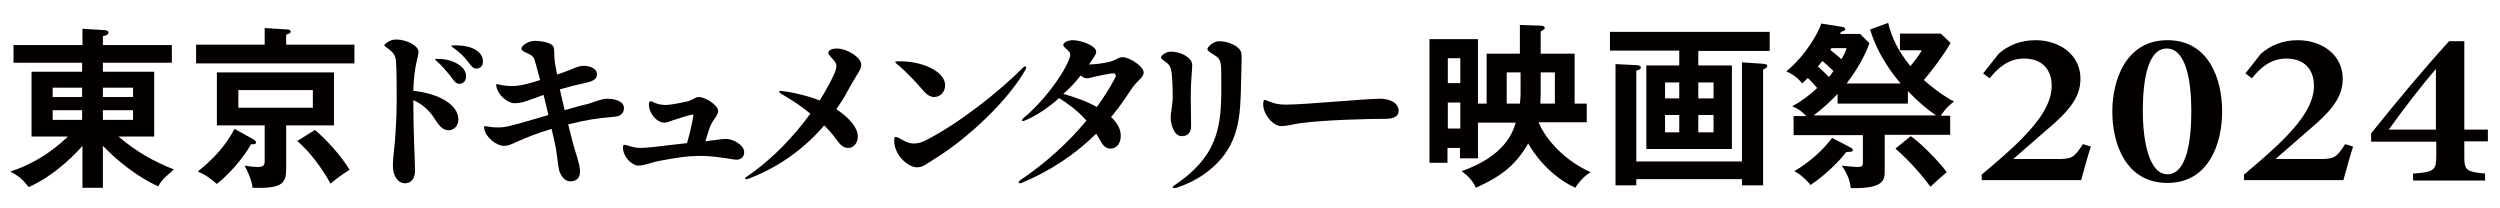 <?xml version="1.0" encoding="utf-8"?>
<!-- Generator: Adobe Illustrator 26.5.1, SVG Export Plug-In . SVG Version: 6.00 Build 0)  -->
<svg version="1.1" id="レイヤー_2" xmlns="http://www.w3.org/2000/svg" xmlns:xlink="http://www.w3.org/1999/xlink" x="0px"
	 y="0px" viewBox="0 0 721.6 60.1" style="enable-background:new 0 0 721.6 60.1;" xml:space="preserve">
<style type="text/css">
	.st0{clip-path:url(#SVGID_00000134950859621232878790000014481496316062288823_);fill:#040000;}
</style>
<g>
	<defs>
		<rect id="SVGID_1_" x="3" y="6.6" width="715" height="47.7"/>
	</defs>
	<clipPath id="SVGID_00000093872142189583951320000001101716227742531208_">
		<use xlink:href="#SVGID_1_"  style="overflow:visible;"/>
	</clipPath>
	<path style="clip-path:url(#SVGID_00000093872142189583951320000001101716227742531208_);fill:#040000;" d="M29.7,54.2h-5.9V42.1
		c-1.1,1.3-7.4,8.3-15.5,11.9C6.6,51.9,5.7,51,3,49.5c9-2.9,14.6-8.2,16.6-10.1H9.1V20.7h14.6v-2.6H3.9V13h19.9V8.3l6.4,0.4
		c0.3,0,1.1,0.1,1.1,0.7c0,0.7-0.8,0.9-1.6,1V13h19.9v5.1H29.7v2.6h14.8v18.7H34.2c5,4.3,10.3,7.3,16,9.5c-3.5,3-4,3.8-4.5,4.9
		c-2.5-1.1-8.9-4.4-16-11.7V54.2z M23.7,25.3h-8.5V28h8.5V25.3z M23.7,31.8h-8.5v2.8h8.5V31.8z M29.7,28h8.7v-2.7h-8.7V28z
		 M29.7,34.6h8.7v-2.8h-8.7V34.6z"/>
	<path style="clip-path:url(#SVGID_00000093872142189583951320000001101716227742531208_);fill:#040000;" d="M76.5,8.1l6.4,0.4
		c0.3,0,1,0.1,1,0.6c0,0.5-0.6,0.7-1.3,0.9v2.9h19.7v5.4H56.6v-5.4h19.8V8.1z M73.1,40.2c0.4,0.3,0.8,0.5,0.8,0.9
		c0,0.6-0.9,0.6-1.4,0.5c-1,1.7-4.2,6.9-9.9,11.5c-2.3-1.9-3.2-2.6-5.5-3.6c4.7-3.8,7.9-7.3,10.6-12.3L73.1,40.2z M82.6,48.6
		c0,4.2-0.9,5.9-9.7,5.6c-0.2-1.9-1.2-4.4-2.3-6.4c1.8,0.3,2.9,0.4,3.8,0.4c1.7,0,2-0.6,2-1.7V36.2H62.6V20.9h33.8v15.3H82.6V48.6z
		 M68.8,31.1h21.5V26H68.8V31.1z M90.9,37.5c3.1,2.6,7.4,7.2,10,11.5c-2.6,1.7-2.9,1.9-5.5,4c-2.1-3.9-5.8-9.1-9.6-12.3L90.9,37.5z"
		/>
	<path style="clip-path:url(#SVGID_00000093872142189583951320000001101716227742531208_);fill:#040000;" d="M114.4,11.4
		c2.8,0,6.4,1.7,6.4,3.6c0,1.4-1.3,3.9-1.5,11.2c7.2,0.8,13,3.9,13,8.3c0,1.7-1.1,3.1-2.9,3.1c-1.6,0-2.7-1.4-3.8-3.1
		c-1.5-2.4-3.4-4.3-6.3-5.6c0,9.6,0.5,17.9,0.5,20.4c0,2.3-1.2,3.6-2.9,3.6c-2,0-3.5-2-3.5-5.1c0-1.9,0.4-5,0.6-7
		c0.2-2.8,0.5-7.4,0.5-11.7c0-4.5,0-8.3-0.2-11.3c-0.1-1.9-0.9-2.8-2.6-4c-1-0.7-1-0.8,0-1.5C112.5,11.7,113.3,11.4,114.4,11.4
		 M125.9,17.5c-0.5-0.4-0.4-0.5,0.2-0.5c3-0.1,5.4,0.9,6.8,2c1.2,1,1.7,2,1.6,3.3c0,1.1-0.9,1.9-2,1.9c-1-0.1-1.5-0.9-2.6-2.4
		C128.9,20.6,127.6,19,125.9,17.5 M130.6,13.6c-0.5-0.3-0.5-0.4,0.2-0.5c2.8-0.1,5.3,0.4,6.8,1.5c1.3,0.9,1.8,1.9,1.8,3.3
		c0,1.1-0.8,1.9-1.9,1.9c-1,0-1.4-0.7-2.6-2.2C134,16.4,132.6,15,130.6,13.6"/>
	<path style="clip-path:url(#SVGID_00000093872142189583951320000001101716227742531208_);fill:#040000;" d="M140.6,36.5
		c2.2,0.4,4.3,0.4,6.3-0.1c2.6-0.6,7.6-2.1,11.4-3.2c-0.5-2.1-1-4.1-1.4-5.8c-1.5,0.5-3,1.1-4.2,1.5c-1.3,0.5-2.7,0.9-4.1,0.9
		c-2.1,0-4.8-2.3-5.3-4.7c-0.2-0.9-0.1-0.9,0.7-0.7c1.7,0.4,3.4,0.5,4.9,0.4c1.5-0.1,4.3-0.8,7-1.7c-0.8-3.1-1.4-5.2-1.7-6.1
		c-0.3-0.7-0.7-1-1.7-1.5c-1.3-0.6-2-0.9-2-1.5c0-0.7,1.8-2.2,3.8-2.2c2,0,5.1,0.5,5.5,1.8c0.3,1,0.1,2.3,0.3,3.9
		c0.1,0.8,0.3,2.1,0.7,4c1-0.3,1.8-0.6,2.3-0.8c2.5-0.8,3.5-1.7,5.5-1.7c1.5,0,3.7,0.7,3.7,2.4c0,1.4-0.9,2-3.6,2.6
		c-2,0.4-4.4,1-7.1,1.8c0.4,1.9,0.9,3.9,1.4,6c2.7-0.8,5.2-1.5,6.7-1.8c1.8-0.5,3.8-1.5,5.5-1.5c2.7,0,4.9,0.9,4.9,2.7
		c0,1.4-1,2.4-2.8,2.5c-4.8,0.4-8.1,0.9-13.3,2.2c0.9,3.7,1.8,7.2,2.6,9.5c0.5,1.8,0.8,2.9,0.8,3.8c0.1,1.7-0.6,2.9-2.2,3.1
		c-1.9,0.3-3.1-1-3.8-3.1c-0.3-1.2-0.5-3.5-0.9-6.1c-0.2-1.2-0.7-3.4-1.3-5.9c-4.3,1.3-7.5,2.6-9.5,3.5c-1.7,0.7-2.7,1.4-4.3,1.4
		c-2,0-5.1-2.3-5.6-4.8C139.6,36.4,139.7,36.3,140.6,36.5"/>
	<path style="clip-path:url(#SVGID_00000093872142189583951320000001101716227742531208_);fill:#040000;" d="M180.9,41.9
		c1.5,0.5,2.5,0.8,4.1,0.8c1.5,0,6-0.5,9.8-1c1.3-0.1,2.5-0.3,3.5-0.4c0.9-3,1.6-6.3,1.8-7.8c0.1-0.5,0.1-0.5-0.5-0.4
		c-0.9,0.2-2.9,0.8-4.7,1.4c-0.3,0.1-0.6,0.2-0.9,0.3c-0.8,0.3-1.5,0.6-2.3,0.6c-2.1,0-4.4-2.7-4.4-5.2c0-1,0.4-1.2,1.3-0.7
		c1,0.5,2.2,0.8,3.4,0.8c1.7,0,5-0.7,6.7-1.1c0.5-0.2,0.9-0.4,1.4-0.6c0.5-0.3,1-0.6,1.6-0.6c1.8,0,5.6,2.3,5.6,4.1
		c0,0.7-0.7,1.7-1.2,2.4c-0.4,0.6-0.7,1.1-0.9,1.5c-0.5,1.1-1,2.8-1.6,4.8c0.8-0.1,1.5-0.2,2.1-0.3c0.4,0,0.7-0.1,1-0.1
		c1.1-0.2,2-0.3,2.8-0.3c2.2,0,5.3,1.8,5.3,3.8c0,1.4-0.9,2.2-2.3,2.2c-0.5,0-1.5-0.2-2.7-0.4c-2.1-0.3-5-0.7-7.4-0.7
		c-4.2,0-7.6,0.6-11.9,1.4c-1,0.2-1.9,0.4-2.8,0.7c-1.3,0.4-2.5,0.7-3.4,0.7c-2,0-4.5-2.6-4.5-5.3C179.8,41.8,180.1,41.7,180.9,41.9
		"/>
	<path style="clip-path:url(#SVGID_00000093872142189583951320000001101716227742531208_);fill:#040000;" d="M215.5,51
		c7.7-5.2,13.9-12,18.4-18.2c-2.1-1.7-4.8-3.7-8.4-5.7c-0.9-0.6-0.8-1,0.4-0.8c3.4,0.4,7.4,1.4,10.7,2.7c2.2-3.5,3.9-6.8,4.5-8.4
		c0.5-1.6,0.5-2.2-0.7-3.5c-0.7-0.8-1.3-1.3-1.3-1.9c0-0.7,1.1-1.2,2.4-1.2c3.1,0,7.1,2.6,7.1,4.7c0,1.4-1.3,2.8-2.9,5.7
		c-1.1,2-2.3,4.3-4.3,7.1c4.1,2.8,6.2,5.5,6.2,7.9c0,1.9-1.2,3.3-2.8,3.3c-1.1,0-2-0.6-2.9-1.8c-1-1.3-2-2.8-4-4.7
		c-5.3,6.2-12.6,11.9-21.9,15.4C215,52,214.8,51.4,215.5,51"/>
	<path style="clip-path:url(#SVGID_00000093872142189583951320000001101716227742531208_);fill:#040000;" d="M296,20.1
		c-5,8.9-16.6,19.8-26,25.6c-2.2,1.3-3.4,2.6-5.3,2.6c-2.6,0-6.6-3.5-6.6-7.7c0-1.2,0.2-1.3,1.3-0.8c1,0.6,2,1.1,2.9,1.4
		c1.2,0.4,2.9,0.3,4.7-0.6c9.4-4.7,21.3-14,28.4-21.2C296,18.9,296.5,19.2,296,20.1 M272.8,24.6c0,2-1.4,3.4-3.2,3.4
		c-0.9,0-1.9-0.5-2.7-1.4c-2.4-2.7-4.8-5.5-8.1-8.2c-0.6-0.5-0.5-0.7,0.3-0.7C266.1,17.5,272.8,20.6,272.8,24.6"/>
	<path style="clip-path:url(#SVGID_00000093872142189583951320000001101716227742531208_);fill:#040000;" d="M313.6,34.8
		c-2.7-3-5.4-4.9-7.9-6.5c-3,2.7-6.5,5.1-9.9,6.5c-0.8,0.4-1.1-0.1-0.4-0.7c4.8-3.9,11-11.5,13.2-17c0.5-1.2,0.4-1.8-0.3-2.5
		c-0.8-0.7-1.4-1.2-1.4-1.7c0-0.6,1.4-1.3,2.7-1.3c2.7,0,6.8,1.7,6.8,3.3c0,1-1.1,2.2-2,3.6c0,0.1-0.1,0.1-0.1,0.1
		c1.5,0,4.3-0.3,6.1-0.8c1.7-0.4,2.3-1.3,3.7-1.3c1.8,0,6,2.6,6,4.4c0,1.6-1.8,2.1-3.8,5.2c-1.8,2.8-3.6,5.3-5.6,7.7
		c1.8,1.6,2.8,3.5,2.8,5.4c0,2.2-1.2,3.7-3,3.7c-1.2,0-2.1-0.8-2.9-2.3c-0.4-0.7-0.8-1.4-1.2-2c-6.1,6-13.2,10.7-21.5,14.2
		c-0.9,0.4-1.2-0.3-0.4-0.8C301.9,47,308.4,41.1,313.6,34.8 M311.9,21.8c-1.3,1.7-3,3.6-5,5.3c3.6,1,6.9,2.2,9.7,3.8
		c1.9-2.7,3.7-5.4,5.1-8.1c0.7-1.2,0.4-1.7-0.9-1.6c-1.4,0.2-3.4,0.6-4.7,0.9c-0.9,0.2-1.7,0.5-2.5,0.5
		C313.1,22.6,312.6,22.3,311.9,21.8"/>
	<path style="clip-path:url(#SVGID_00000093872142189583951320000001101716227742531208_);fill:#040000;" d="M335.1,16.6
		c0-0.5,1.3-1.7,2.9-1.7c2.8,0,6,1.7,6.1,3.7c0.1,1.5-0.4,4-0.4,9.3c0,1.8,0.1,6.9,0.1,8.4c0,1.9-0.9,3-2.7,3
		c-2.2,0-3.2-3.3-3.2-5.5c0-1,0.6-3.9,0.6-5.9c0-2.3-0.1-4.7-0.3-6.7c-0.2-1.6-0.5-2.4-1.6-3.2C335.6,17.2,335.1,17,335.1,16.6
		 M339.1,53.4c4.4-2.9,8-6.5,10-10.1c3.9-6.8,3.4-14.8,3.4-22.5c0-3.1-0.4-4-2-4.9c-1.2-0.8-2-1.2-2-1.7c0-0.7,1.8-2.3,3.3-2.3
		c2.8,0,6.1,1.4,6.5,3.4c0.2,1.2,0,3.1,0,5.6c-0.3,9.2,0.3,17.7-5.8,24.9c-2.9,3.4-7.1,6.5-12.9,8.4C338.4,54.5,338.1,54,339.1,53.4
		"/>
	<path style="clip-path:url(#SVGID_00000093872142189583951320000001101716227742531208_);fill:#040000;" d="M366.1,29.2
		c1.4,0.6,2.8,1,5,1c5.7,0,22.8-1.7,27.3-1.7c2.6,0,5.3,1.1,5.3,3.5c0,1.4-1.1,2.3-3.7,2.3c-5.1,0-17.2,0.3-24.3,1.2
		c-2.4,0.3-4.1,0.9-5.9,0.9c-2.2,0-5.2-3.2-5.2-6.4C364.7,28.6,364.8,28.6,366.1,29.2"/>
	<path style="clip-path:url(#SVGID_00000093872142189583951320000001101716227742531208_);fill:#040000;" d="M438.8,7.2l5.9,0.2
		c0.9,0,1.2,0.4,1.2,0.7c0,0.3-0.7,0.7-1.2,1v6.4h9.8v14.4h3.5v5.4h-13.9c1.4,3.5,6,10.3,15,14.4c-1.4,0.9-2.8,2-4.4,4.5
		c-7.6-3.5-12.2-10.2-13.6-12.8C437.3,48,433,51,426,54.2c-1-2.2-2.3-3.4-4.1-4.8c12.2-4.3,14.7-10.9,15.6-14h-10.9v10.3h-5.2v-3
		h-3.6v4.3h-5.2V11.3h14v18.6h2.5V15.5h9.6V7.2z M421.5,16.8h-3.6v7.2h3.6V16.8z M417.9,37.1h3.6v-7.5h-3.6V37.1z M438.8,20.9h-3.9
		v9h3.8c0.1-0.8,0.2-2.1,0.2-2.8V20.9z M444.7,26.9c0,1.6-0.1,2.7-0.1,3h4.2v-9h-4.1V26.9z"/>
	<path style="clip-path:url(#SVGID_00000093872142189583951320000001101716227742531208_);fill:#040000;" d="M490.2,18.9h9.7V43
		h-24.7V18.9h9.5v-4.3h-20V9.2h46.1v5.5h-20.6V18.9z M502.8,46.4V18l6.1,0.4c0.8,0.1,1.2,0.2,1.2,0.6c0,0.5-0.4,0.7-1.2,1.1v33.4
		h-6.1v-1.8h-30.5v1.8h-6v-35l6,0.3c0.8,0.1,1.3,0.1,1.3,0.7c0,0.5-0.4,0.6-1.3,0.9v26.2H502.8z M484.7,23.8h-4.1v4.6h4.1V23.8z
		 M480.6,38.2h4.1v-5h-4.1V38.2z M494.6,23.8h-4.4v4.6h4.4V23.8z M490.2,38.2h4.4v-5h-4.4V38.2z"/>
	<path style="clip-path:url(#SVGID_00000093872142189583951320000001101716227742531208_);fill:#040000;" d="M531.4,7.7
		c0.7,0.1,1.2,0.2,1.2,0.7c0,0.4-0.3,0.5-1.2,0.8c-0.1,0.2-0.2,0.4-0.3,0.6h5.8l2.7,2.7c-0.8,2-2.2,5.8-6.6,11.6h15.6
		c-1.5-1.8-6.5-7.7-8.8-15.6l5.2-1.9c1,4.3,2.9,8.1,6.4,12.5c2.5-3,2.9-3.9,3.3-4.6h-6.3V9.7h11.8l2.8,2.7
		c-1.9,3.4-5.3,7.9-7.7,10.7c4.3,3.8,7.5,5.6,8.7,6.2c-0.9,0.7-2.5,2-3.8,4.1h2.7v5.5h-18.9v10.5c0,2.6-0.3,5.1-9.8,4.9
		c-0.2-1.7-0.6-3.6-2.6-6.5c2.3,0.3,4.3,0.4,4.6,0.4c1.5,0,1.5-0.6,1.5-1.5v-7.7h-20v-5.5h3.7c-1.9-1.9-2.9-2.3-4.1-2.8
		c2.7-1.5,5-3.2,7.2-5.3c-0.3-0.3-1.6-1.9-2.7-2.9c-0.8,0.8-1.2,1.2-1.6,1.6c-1.7-2.2-3.7-3.1-4.6-3.5c5.7-4.7,9.2-11.1,10.1-13.8
		L531.4,7.7z M534,42.5c0.6,0.3,0.8,0.5,0.8,0.8c0,0.5-0.4,0.5-1.9,0.6c-2.3,3-6.3,6.8-10.3,9.5c-0.9-1.2-3-3.2-4.7-4
		c4.4-2.5,8.7-6.5,10.9-9.6L534,42.5z M530.4,27.1c-1.6,1.7-4.3,4.3-6.9,6.2h35.3c-2.5-1.7-4.8-3.6-8.1-7v3.6h-20.3V27.1z
		 M529.2,20.5c-1.1-1.1-2.2-2.1-3.2-2.9c-0.5,0.7-0.8,1-1.3,1.6c1.1,0.9,2.4,2.2,3.2,3C528.3,21.8,528.6,21.4,529.2,20.5
		 M528.6,13.9c-0.1,0.2-0.2,0.4-0.3,0.5c1.3,1.1,1.8,1.4,3.2,2.7c0.9-1.5,1.2-2.2,1.5-3.2H528.6z M551.5,39.3
		c2.5,1.6,8.4,7.5,10.4,10.4c-1.2,1-3.8,3.3-4.7,4.2c-1.2-1.7-5.3-6.9-10.1-11L551.5,39.3z"/>
	<path style="clip-path:url(#SVGID_00000093872142189583951320000001101716227742531208_);fill:#040000;" d="M603.5,42.3
		c-1.1,3.4-2,6.9-2.8,9.7h-28.7v-1.6c4-3.4,8.2-6.9,11.8-10.6c4.9-5,8.4-10,8.4-15c0-4.8-2.8-7.9-8-7.9c-4.6,0-7.7,2.9-9.9,5.7
		l-1.9-1.4l4.5-5.7c2.6-2.3,6.2-3.9,10.6-3.9c7,0,13,4.2,13,11.1c0,5.2-2.9,9.1-10.1,15.1l-9.3,8.1h12.5c4.3,0,5-0.2,7.6-4.3
		L603.5,42.3z"/>
	<path style="clip-path:url(#SVGID_00000093872142189583951320000001101716227742531208_);fill:#040000;" d="M641.4,32.2
		c0,9.3-3.9,20.6-15.8,20.6s-15.9-11.1-15.9-20.6c0-9.4,4.1-20.6,15.9-20.6C637.5,11.6,641.4,22.7,641.4,32.2 M618.5,32
		c0,8.7,1.8,18.3,7.1,18.3c5.5,0,6.9-9.4,6.9-18.2c0-9-1.6-18.1-7.1-18.1S618.5,23.3,618.5,32"/>
	<path style="clip-path:url(#SVGID_00000093872142189583951320000001101716227742531208_);fill:#040000;" d="M679.2,42.3
		c-1.1,3.4-2,6.9-2.8,9.7h-28.7v-1.6c4-3.4,8.2-6.9,11.8-10.6c4.9-5,8.4-10,8.4-15c0-4.8-2.8-7.9-8-7.9c-4.6,0-7.7,2.9-9.9,5.7
		l-1.9-1.4l4.5-5.7c2.6-2.3,6.2-3.9,10.6-3.9c7,0,13,4.2,13,11.1c0,5.2-2.9,9.1-10.1,15.1l-9.3,8.1h12.5c4.3,0,5-0.2,7.6-4.3
		L679.2,42.3z"/>
	<path style="clip-path:url(#SVGID_00000093872142189583951320000001101716227742531208_);fill:#040000;" d="M711.3,40.9v4.2
		c0,3.9,0.4,4.5,6,5v2h-20.8v-2c6.3-0.4,6.7-1.1,6.7-5.2v-4h-18.8v-2.4c7.6-9.5,15.3-18.7,22.5-26.6h4.4v25.5h6.8v3.4H711.3z
		 M703.2,20H703c-4,4.7-8.7,10.7-13.5,17.4h13.6V20z"/>
</g>
</svg>
